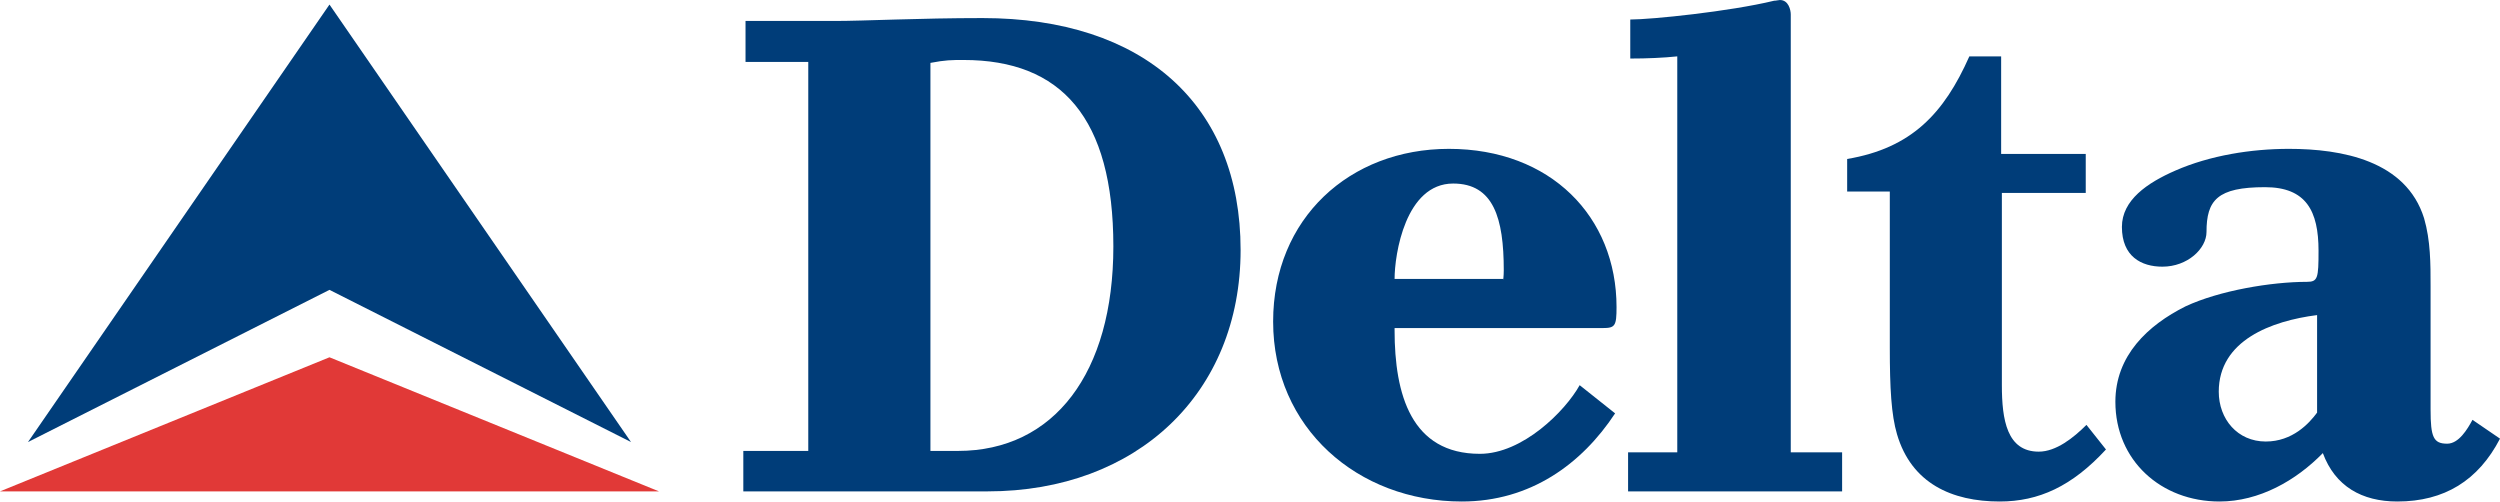 <?xml version="1.0" encoding="UTF-8"?>
<!-- Generated by Pixelmator Pro 3.5.6 -->
<svg width="997" height="200" viewBox="0 0 997 200" xmlns="http://www.w3.org/2000/svg">
    <g id="g1">
        <path id="path1" fill="#e13937" stroke="none" d="M 131.396 142.486 L 262.791 195.961 L 0 195.961 L 131.396 142.486"/>
        <path id="path2" fill="#003d79" stroke="none" d="M 131.396 115.593 L 251.644 176.288 L 131.396 1.82 L 11.162 176.288 L 131.396 115.593"/>
    </g>
    <g id="g2">
        <path id="path3" fill="#003d79" stroke="none" d="M 444.007 98.285 C 444.007 148.71 420.378 179.829 382.015 179.829 L 371.055 179.829 L 371.055 25.078 C 377.116 23.924 379.41 23.924 384.316 23.924 C 423.249 23.924 444.007 46.98 444.007 98.285 M 494.752 99.706 C 494.752 41.788 456.114 7.207 391.827 7.207 C 366.747 7.207 344.546 8.361 333.009 8.361 L 297.316 8.361 L 297.316 24.71 L 322.338 24.71 L 322.338 179.829 L 296.435 179.829 L 296.435 195.961 L 393.84 195.961 C 453.524 195.961 494.752 156.773 494.752 99.706"/>
        <path id="path4" fill="#003d79" stroke="none" d="M 599.704 107.783 C 599.704 110.091 599.415 112.398 599.415 111.245 L 556.16 111.245 C 556.16 101.451 560.482 73.195 579.523 73.195 C 595.656 73.195 599.704 87.042 599.704 107.783 M 644.676 122.488 C 644.676 86.458 618.427 59.363 577.798 59.363 C 538.288 59.363 507.725 87.042 507.725 128.243 C 507.725 170.605 541.456 200 582.972 200 C 610.353 200 630.83 185.014 644.106 164.85 L 629.971 153.607 C 624.206 163.984 607.193 180.983 590.172 180.983 C 562.798 180.983 556.16 157.357 556.16 131.704 L 556.16 130.832 L 639.185 130.832 C 644.106 130.832 644.676 129.981 644.676 122.488"/>
        <path id="path5" fill="#003d79" stroke="none" d="M 734.635 195.961 L 734.635 180.398 L 714.158 180.398 L 714.158 5.772 C 714.158 4.034 713.299 0.003 709.829 0.003 C 709.252 0.003 708.393 0.291 707.52 0.291 C 689.655 4.618 658.507 7.784 650.152 7.784 L 650.152 23.347 C 656.776 23.347 663.414 23.059 668.897 22.482 L 668.897 180.398 L 649.279 180.398 L 649.279 195.961 L 734.635 195.961"/>
        <path id="path6" fill="#003d79" stroke="none" d="M 839.861 179.252 L 832.076 169.444 C 826.881 174.636 819.961 180.117 813.056 180.117 C 800.365 180.117 798.345 167.432 798.345 153.607 L 798.345 76.953 L 831.794 76.953 L 831.794 61.389 L 798.056 61.389 L 798.056 22.482 L 785.372 22.482 C 775.278 45.249 762.305 59.082 736.648 63.402 L 736.648 76.376 L 753.654 76.376 L 753.654 138.613 C 753.654 154.76 754.238 165.419 756.533 173.194 C 762.305 192.795 778.452 200 797.479 200 C 813.056 200 826.311 193.942 839.861 179.252"/>
        <path id="path7" fill="#003d79" stroke="none" d="M 924.055 164.554 C 920.88 168.867 914.256 176.079 903.585 176.079 C 892.322 176.079 884.84 167.15 884.84 156.203 C 884.84 135.729 905.88 127.961 924.055 125.654 L 924.055 164.554 M 997 174.932 L 986.026 167.432 C 984.013 171.182 980.557 176.944 975.939 176.944 C 970.463 176.944 969.315 174.348 969.315 163.4 L 969.315 114.122 C 969.315 105.194 969.315 95.963 966.725 87.042 C 959.517 63.986 933.86 59.363 912.806 59.363 C 897.82 59.363 881.384 61.966 867.56 68.017 C 856.304 72.921 846.217 79.823 846.217 90.489 C 846.217 102.309 853.988 106.348 862.358 106.348 C 872.444 106.348 879.955 99.129 879.955 92.508 C 879.955 79.823 884.27 74.645 903.289 74.645 C 919.718 74.645 924.632 84.157 924.632 100.009 C 924.632 110.949 924.336 112.398 920 112.398 C 905.88 112.398 885.136 115.846 871.571 122.185 C 856.585 129.692 843.613 141.786 843.613 160.234 C 843.613 183.579 861.773 200 885.136 200 C 900.988 200 915.685 191.634 926.349 180.694 C 931.255 193.942 941.927 200 956.047 200 C 974.777 200 988.349 191.634 997 174.932"/>
    </g>
</svg>
